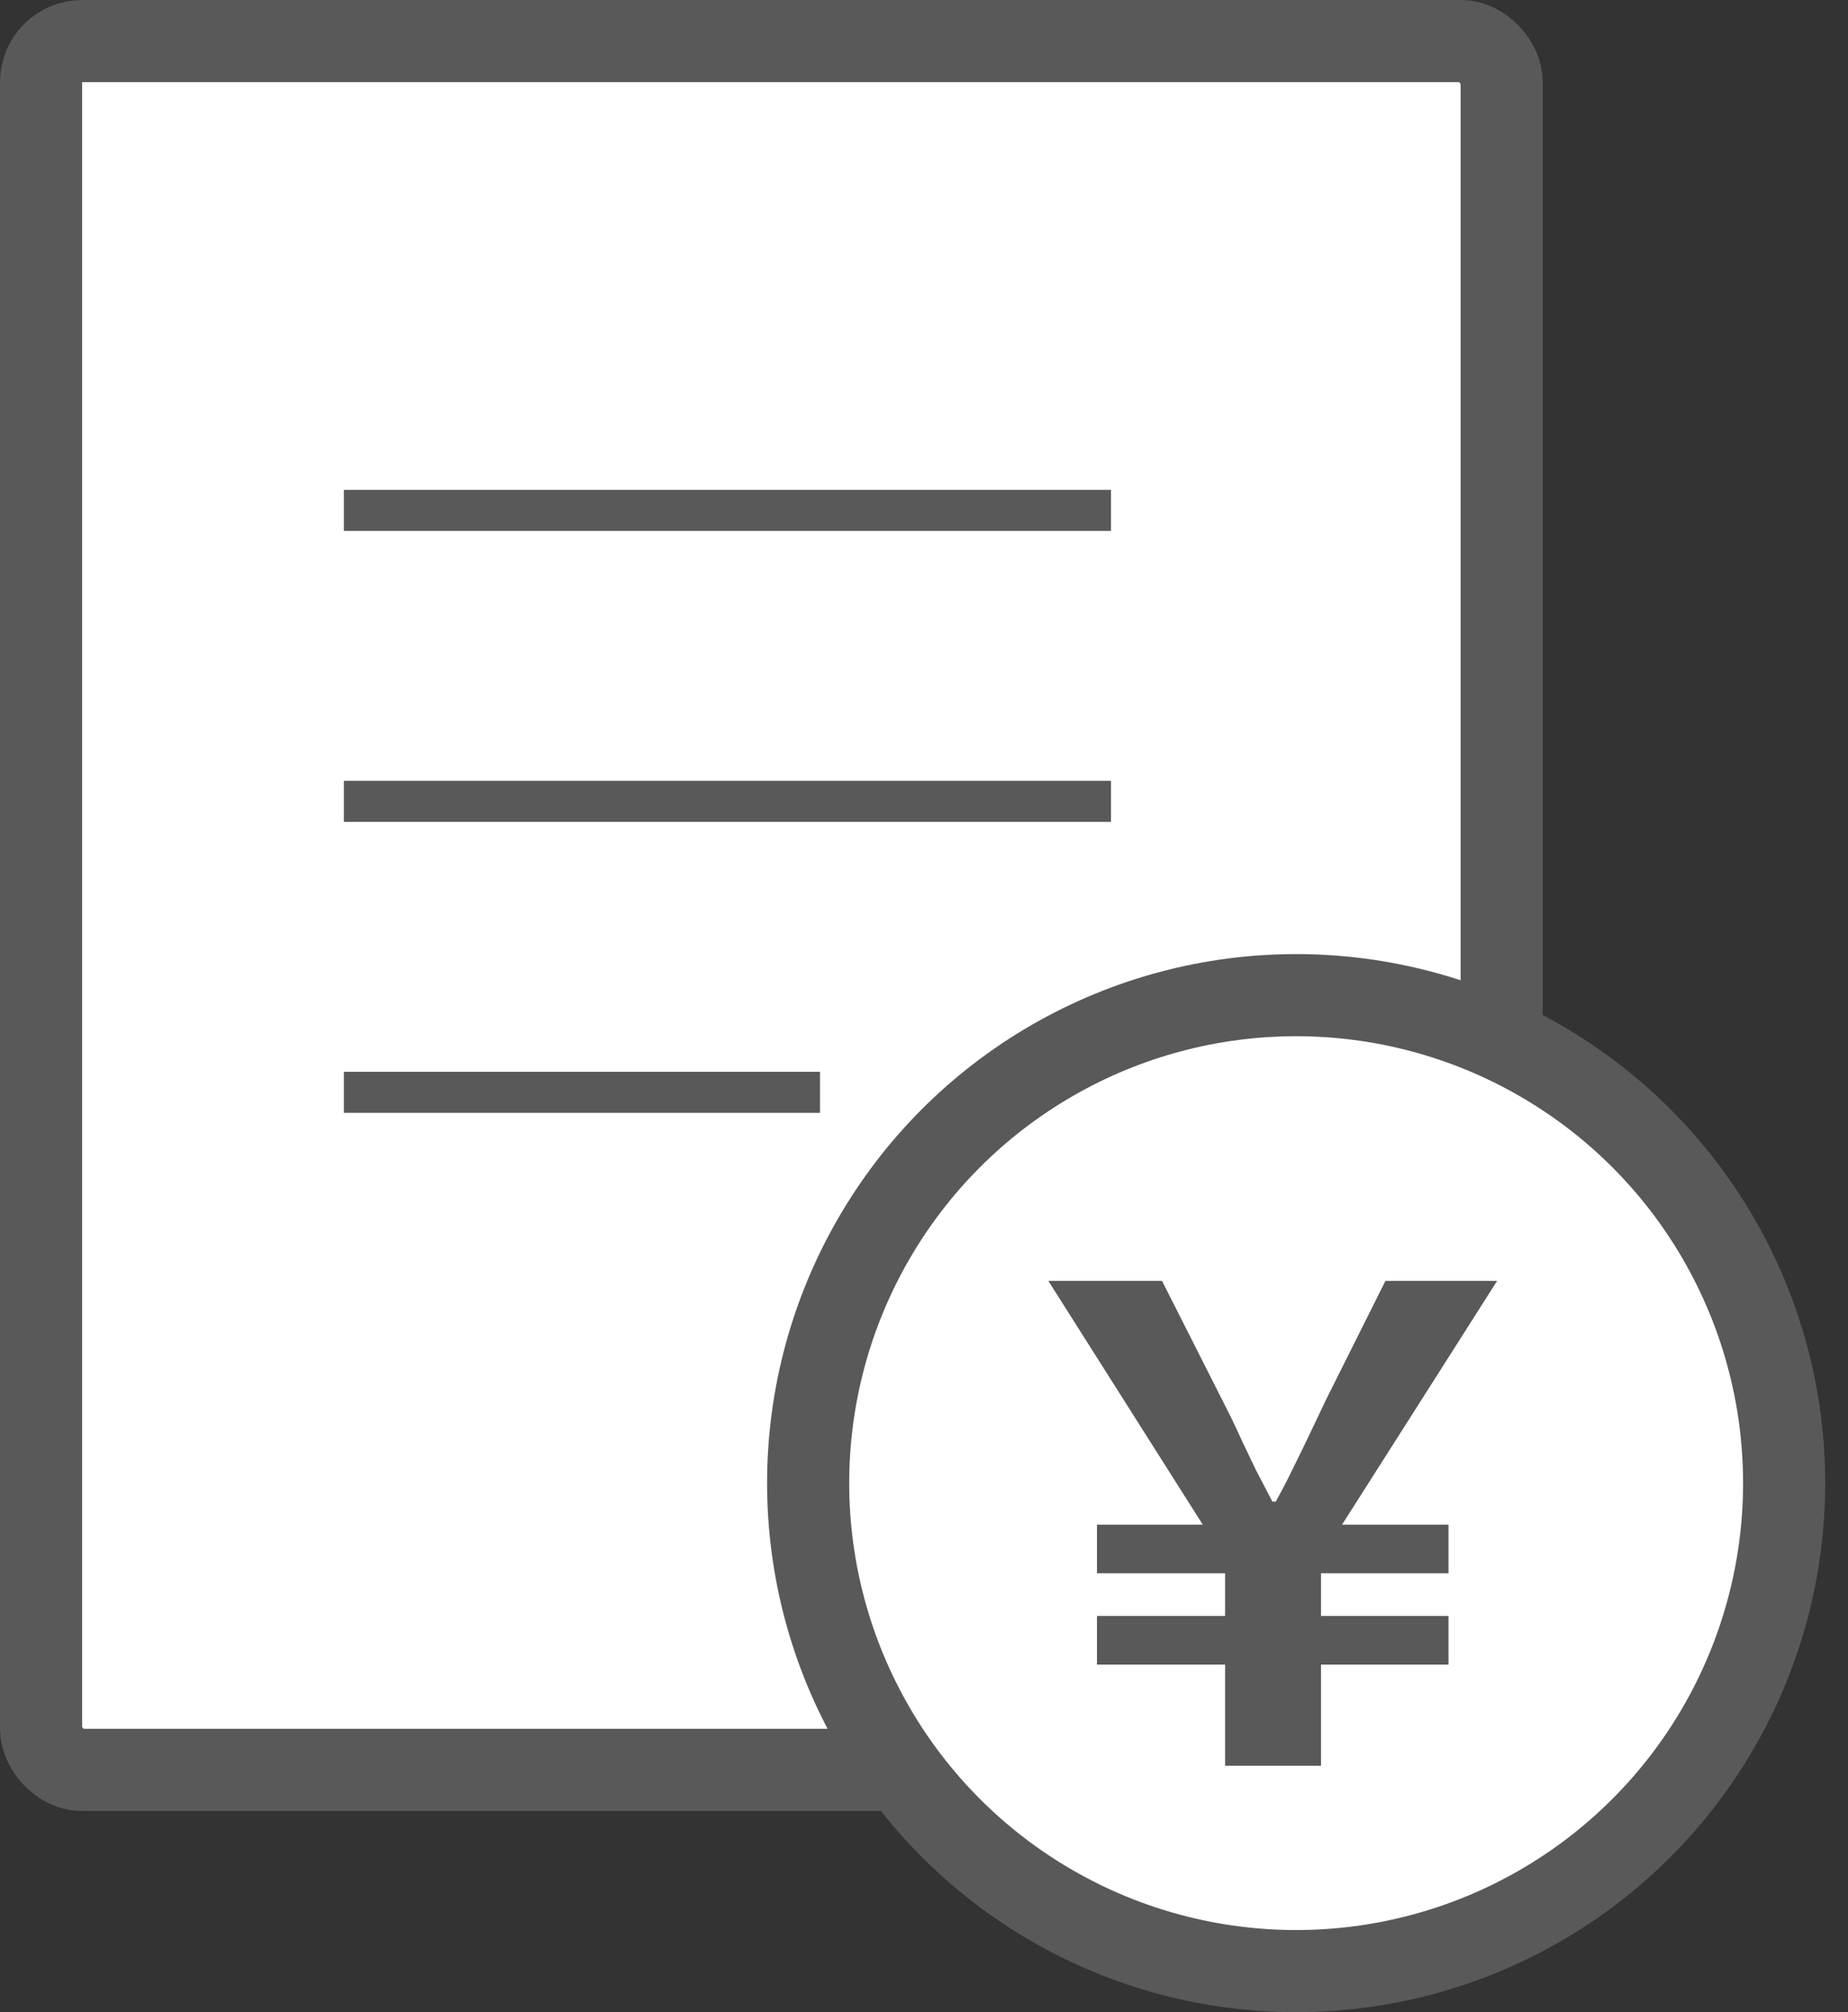 <svg width="45" height="49" viewBox="0 0 45 49" fill="none" xmlns="http://www.w3.org/2000/svg">
<rect x="0" y="0" width="45" height="49" fill="#333333" stroke="none"/>
<rect x="1" y="1" width="35.567" height="42.1" rx="1" fill="white" stroke="#5A5959" stroke-width="2"/>
<circle cx="31.562" cy="36.117" r="11.883" fill="white" stroke="#5A5959" stroke-width="2"/>
<path d="M29.832 43V40.536H26.712V39.352H29.832V38.312H26.712V37.128H29.288L25.528 31.192H28.296L29.752 34.072C29.955 34.467 30.115 34.797 30.232 35.064C30.36 35.331 30.477 35.576 30.584 35.8C30.701 36.024 30.835 36.28 30.984 36.568H31.064C31.224 36.28 31.357 36.024 31.464 35.8C31.581 35.565 31.704 35.315 31.832 35.048C31.96 34.781 32.115 34.456 32.296 34.072L33.736 31.192H36.456L32.68 37.128H35.272V38.312H32.168V39.352H35.272V40.536H32.168V43H29.832Z" fill="#5A5959"/>
<line x1="8.374" y1="12.429" x2="27.053" y2="12.429" stroke="#5A5959"/>
<line x1="8.374" y1="19.514" x2="27.053" y2="19.514" stroke="#5A5959"/>
<line x1="8.374" y1="26.6" x2="19.968" y2="26.6" stroke="#5A5959"/>
</svg>
